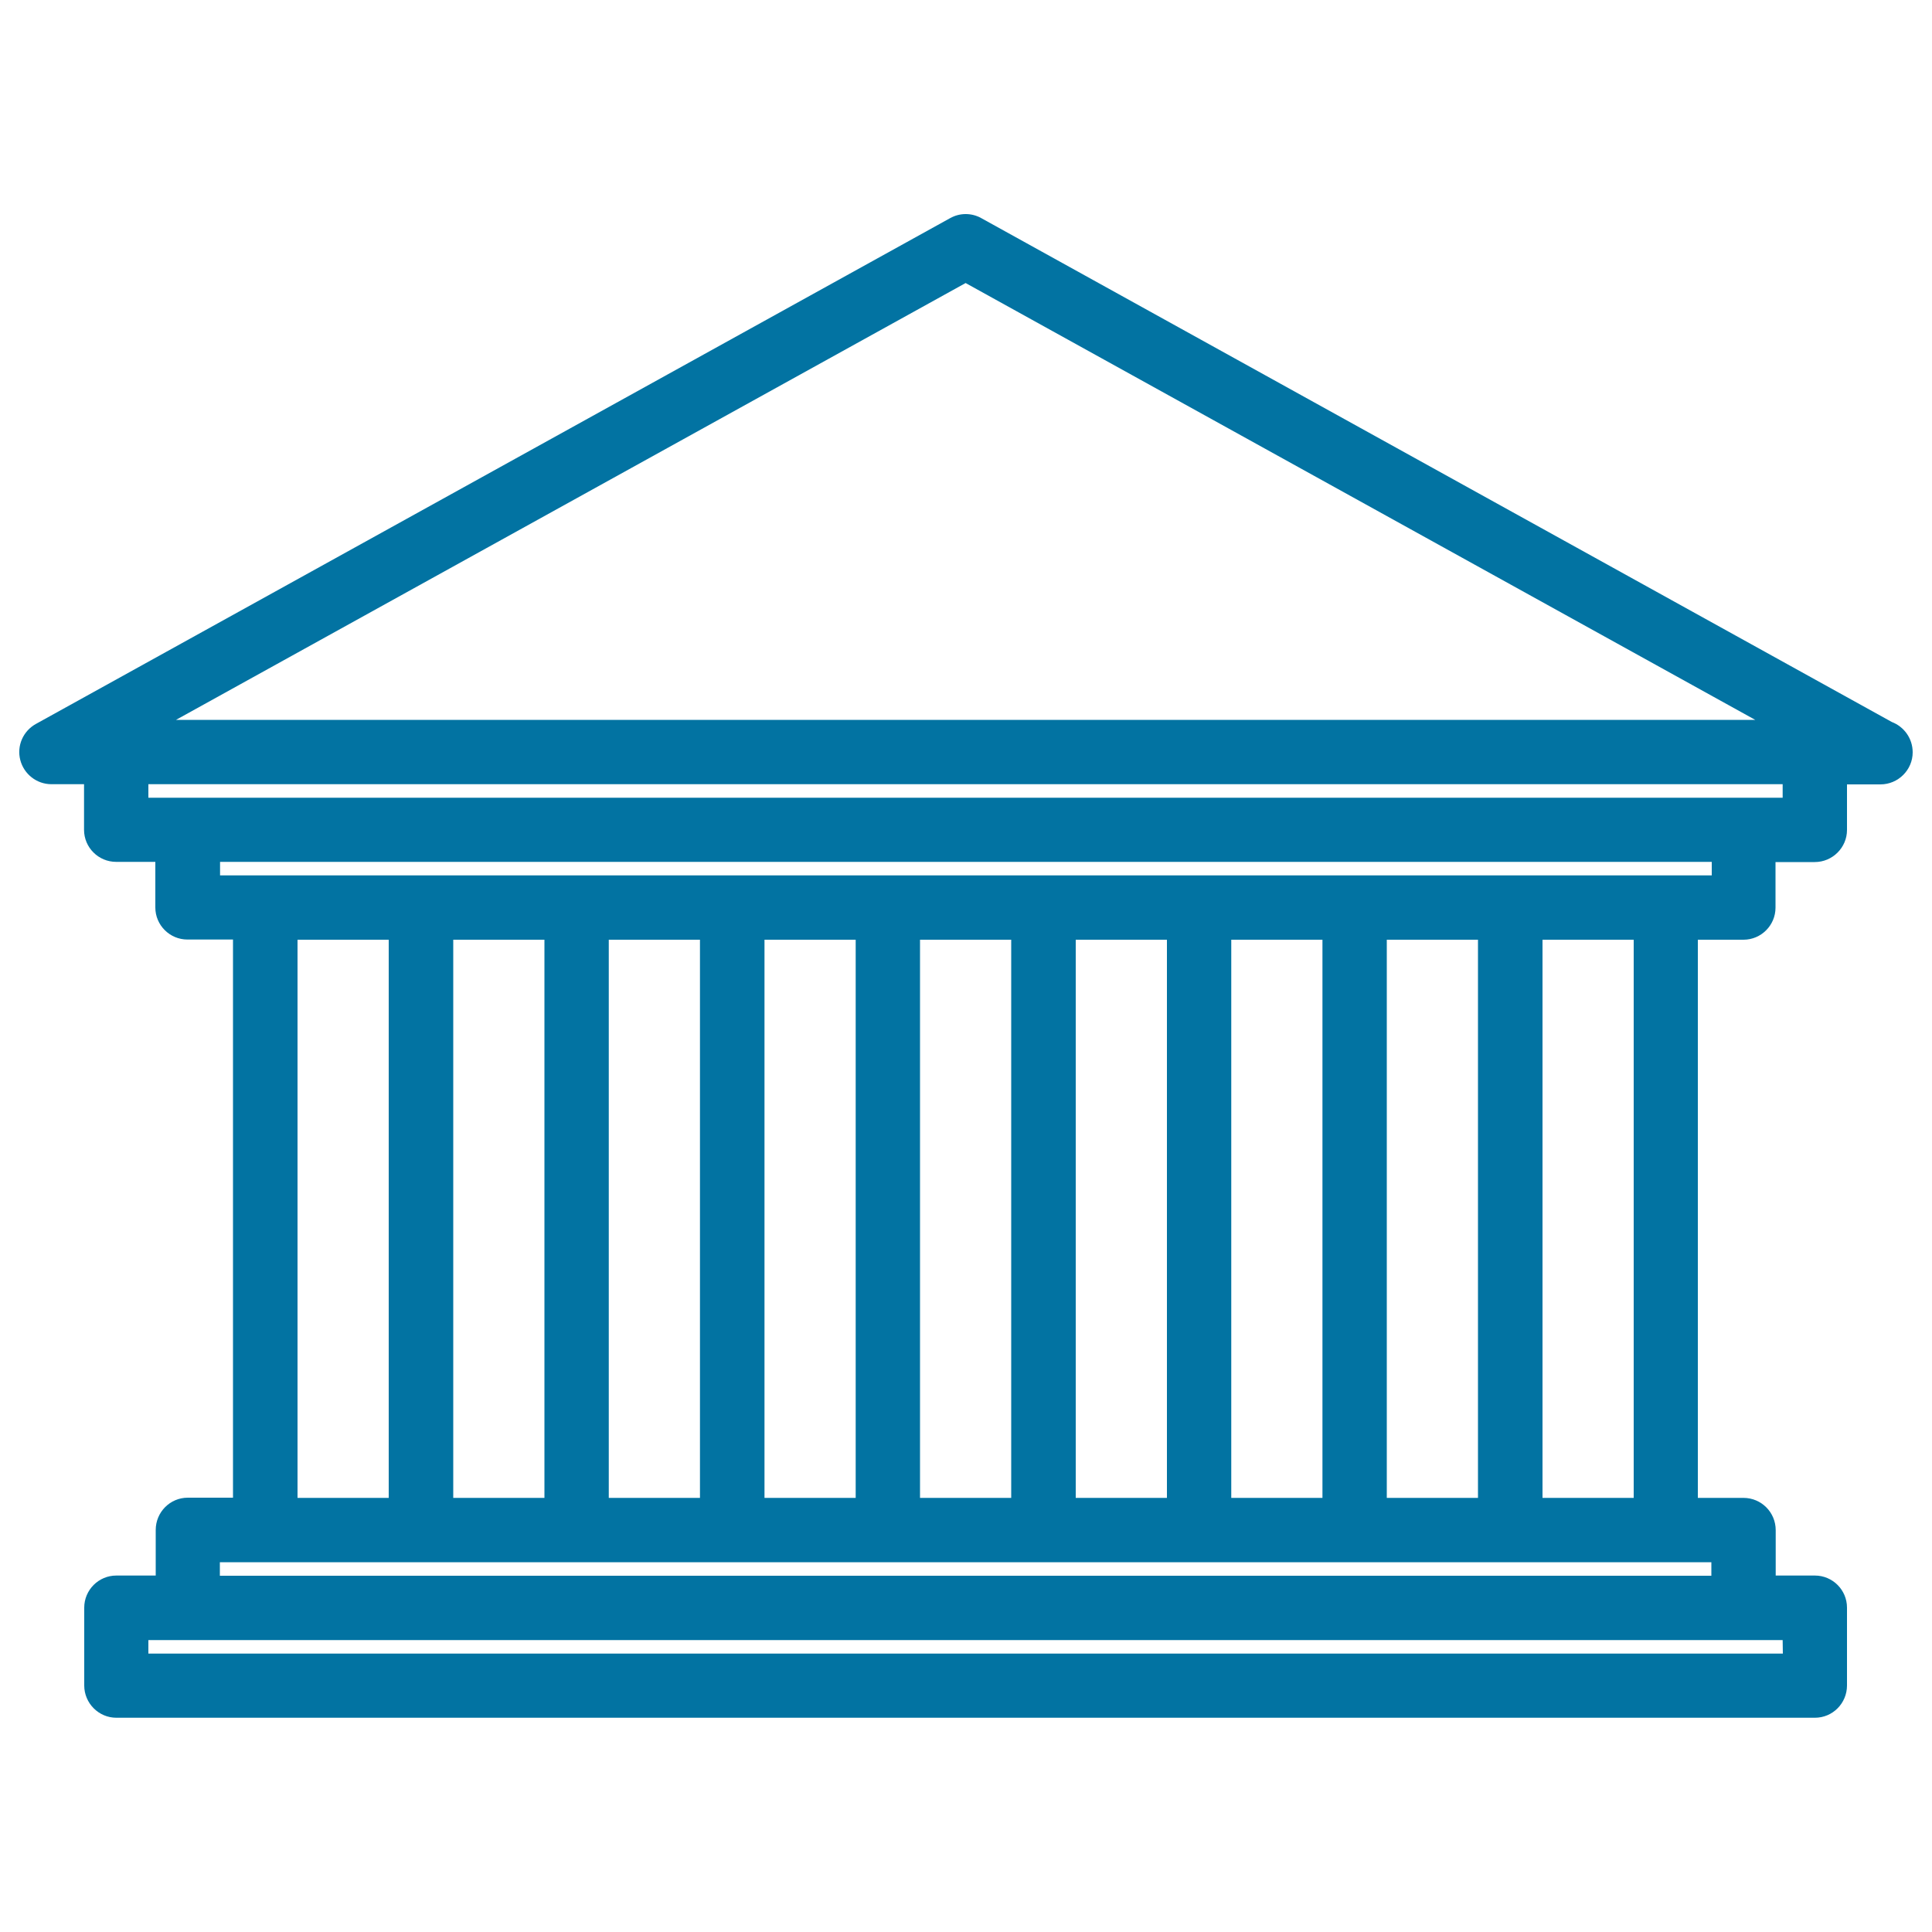 <svg xmlns="http://www.w3.org/2000/svg" viewBox="0 0 1000 1000" style="fill:#0273a2">
<title>Museum Antique Building Front SVG icon</title>
<g><path d="M979.2,373.7L507.9,112.9c-5-2.8-11.1-2.8-16.1,0L18.6,374.7c-6.7,3.7-10,11.4-8.1,18.7c1.9,7.3,8.5,12.5,16.1,12.5h16.9v23.6c0,9.2,7.5,16.6,16.6,16.6h20.3v23.6c0,9.2,7.5,16.6,16.6,16.6h23.6v288.9H97.2c-9.2,0-16.6,7.5-16.6,16.7v23.6H60.2c-9.2,0-16.6,7.5-16.6,16.6v40.3c0,9.2,7.5,16.7,16.6,16.7h879.2c9.2,0,16.6-7.5,16.6-16.7v-40.3c0-9.2-7.5-16.6-16.6-16.6h-20.3V792c0-9.2-7.4-16.7-16.7-16.7h-23.6V486.4h23.6c9.2,0,16.6-7.5,16.6-16.6v-23.6h20.3c9.2,0,16.7-7.5,16.7-16.6v-23.6H973c0.1,0,0.2,0,0.3,0c9.2,0,16.7-7.5,16.7-16.6C990,382.2,985.5,376.1,979.2,373.7z M499.8,146.5l408.7,226.1H91.1L499.8,146.5z M154,486.4h47.2v288.9H154V486.4z M234.6,486.4h47.2v288.9h-47.2V486.4z M442.9,486.4v288.9h-47.2V486.4H442.9z M604,486.4v288.9h-47.2V486.4H604z M684.5,775.3h-47.2V486.4h47.2V775.3z M523.4,775.3h-47.2V486.4h47.2V775.3z M362.3,775.3h-47.2V486.4h47.2V775.3z M922.8,855.9H76.8v-7h20.3h805.3h20.3L922.8,855.9L922.8,855.9z M885.8,815.6h-772v-7h772V815.6z M717.8,775.3V486.4h47.2v288.9L717.8,775.3L717.8,775.3z M845.6,775.3h-47.2V486.4h47.2V775.3z M885.8,453.1h-23.6h-80.5h-80.5h-80.5h-80.5h-80.5H379h-80.5h-80.5h-80.5h-23.6v-7h772.1V453.1z M922.8,412.9h-20.3H97.1H76.8v-7h845.9V412.9z"/></g>
</svg>